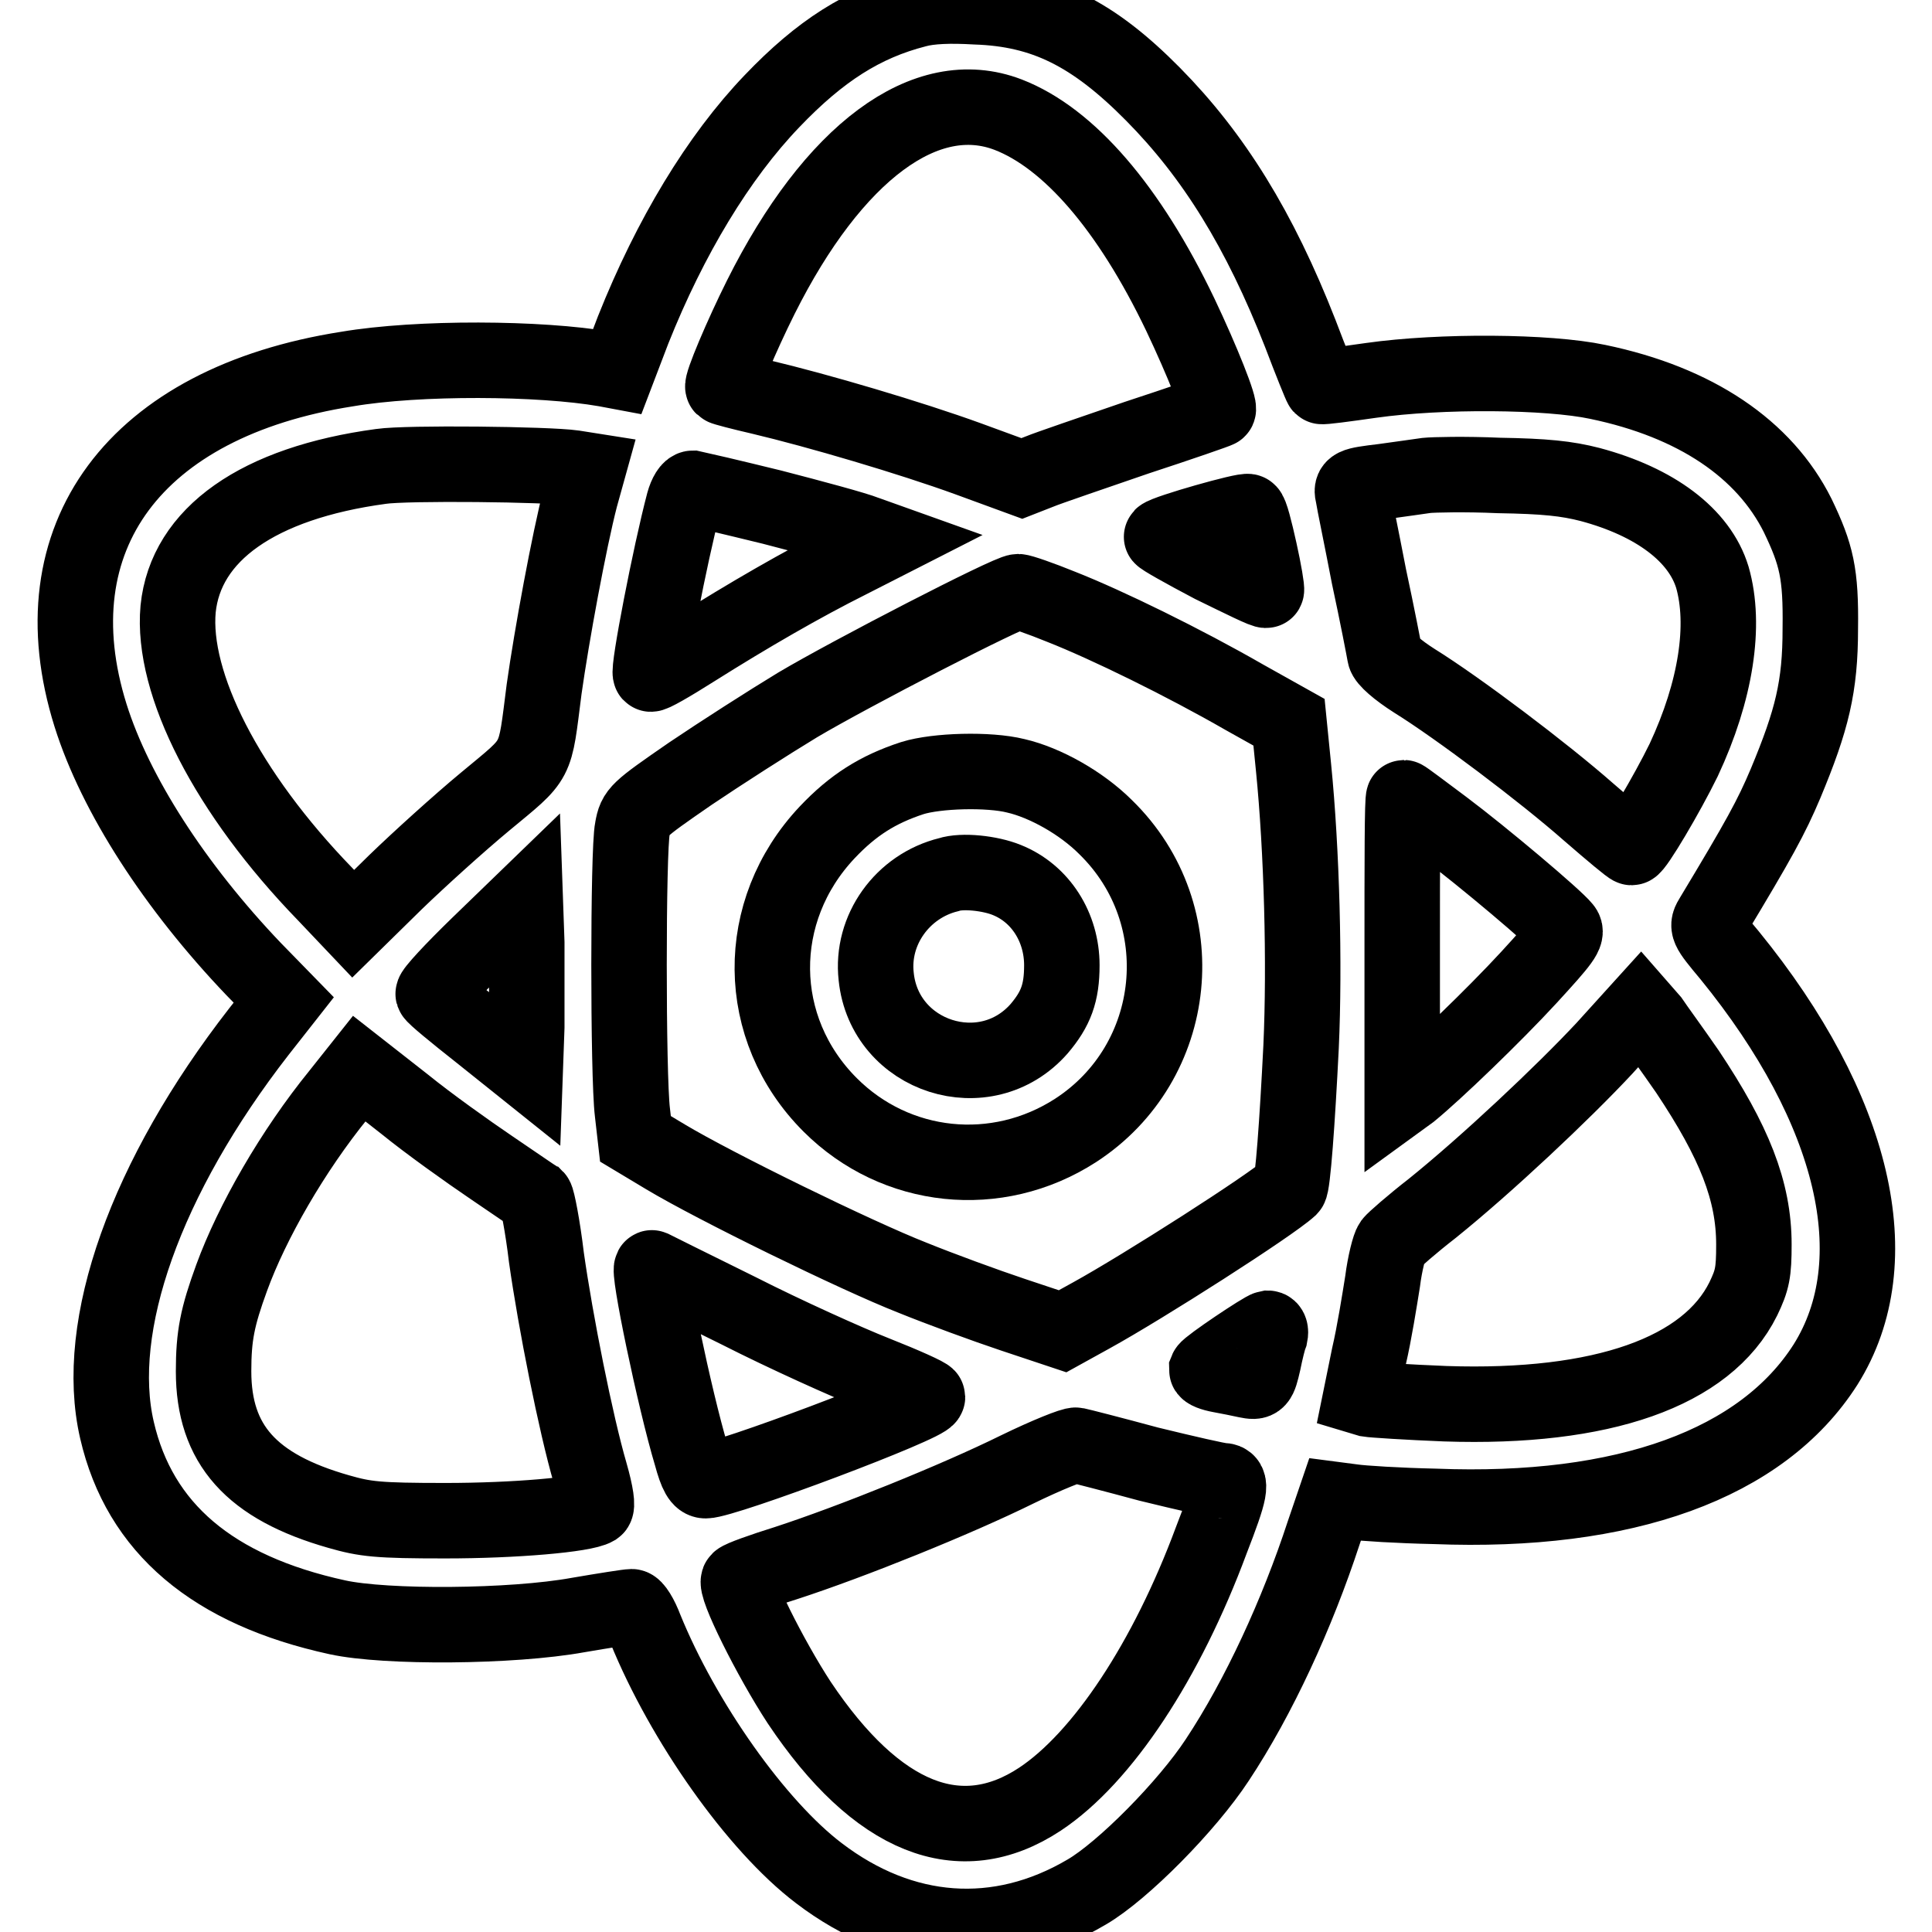 <?xml version="1.0" encoding="utf-8"?>
<!-- Svg Vector Icons : http://www.onlinewebfonts.com/icon -->
<!DOCTYPE svg PUBLIC "-//W3C//DTD SVG 1.1//EN" "http://www.w3.org/Graphics/SVG/1.1/DTD/svg11.dtd">
<svg version="1.1" xmlns="http://www.w3.org/2000/svg" xmlns:xlink="http://www.w3.org/1999/xlink" x="0px" y="0px" viewBox="0 0 256 256" enable-background="new 0 0 256 256" xml:space="preserve">
<g><g><g><path stroke-width="10" fill-opacity="0" stroke="#000000"  d="M121.4,1.3c-7,1.8-12.7,5.4-19.1,12.1c-7.1,7.4-13.5,18-18.4,30.3l-2.1,5.5l-1.6-0.3c-8.6-1.5-24.8-1.6-34.2,0C17.9,53.3,4.6,71.2,12,94.8c3.3,10.5,11.2,22.7,21.6,33.6l4,4.1l-3.3,4.2c-15,19.3-22,39-18.8,52.8c3,13,12.7,21.2,29.2,24.8c6.4,1.4,23.1,1.3,31.9-0.3c3.5-0.6,6.7-1.1,7.1-1.1c0.4,0,1.2,1.3,1.8,2.9c5,12.3,14.7,26.1,23,32.4c11,8.4,23.8,9.4,35.5,2.5c4.8-2.8,13.3-11.4,17.3-17.5c5.5-8.3,10.6-19.4,14.1-30.1l1.5-4.4l2.3,0.3c1.3,0.2,6.2,0.5,10.9,0.6c25.2,1,43.4-5.6,51.8-18.8c8.6-13.7,3.9-33.8-12.7-54.2c-3.1-3.7-3.1-3.8-2.3-5.1c6.2-10.3,7.8-13.2,9.7-17.7c3.5-8.4,4.6-12.8,4.6-20.5c0.1-7.3-0.5-9.8-3-15c-4.4-8.8-13.5-15-26.5-17.7c-6.6-1.4-20.8-1.5-30-0.2c-3.5,0.5-6.5,0.9-6.6,0.8c-0.1-0.1-1.4-3.3-2.8-7c-5.4-13.8-11.5-23.6-19.5-31.7c-8-8.1-14.5-11.3-23.5-11.6C125.9,0.7,123.2,0.8,121.4,1.3z M133.6,15.2c8,3.1,16,12.3,22.8,26.5c2.9,6.1,5.4,12.4,5,12.6c-0.1,0.1-5,1.8-10.8,3.7c-5.8,2-11.7,4-12.9,4.5l-2.3,0.9l-7.1-2.6c-7.7-2.8-19.9-6.4-27.5-8.2c-2.6-0.6-4.9-1.2-5-1.3c-0.3-0.3,2.5-6.9,5-11.9C110.4,20.2,122.7,11,133.6,15.2z M76,62l1.9,0.3l-1,3.6c-1.5,5.8-3.8,18.3-4.8,25.4c-1.3,10.1-0.7,9-7.8,14.9c-3.5,2.9-8.8,7.7-11.9,10.7l-5.6,5.5l-3.7-3.9c-13-13.4-20.4-27.9-19.5-37.8c1-9.9,10.6-16.7,26.9-18.9C53.9,61.3,72.5,61.5,76,62z M210.7,64.2c8.6,2.3,14.5,6.7,16.2,12.3c1.8,6.3,0.5,15-3.8,24.2c-2.2,4.5-6.4,11.6-6.9,11.6c-0.2,0-2.7-2.1-5.7-4.7c-5.9-5.2-17.3-13.8-23.1-17.4c-2.2-1.4-3.8-2.8-3.9-3.4c-0.1-0.6-1-5.3-2.1-10.4c-1-5.2-2-10-2.1-10.7c-0.3-1.3-0.2-1.4,4-1.9c2.3-0.3,4.9-0.7,5.7-0.8c0.9-0.1,5.2-0.2,9.6,0C204.7,63.1,207.6,63.4,210.7,64.2z M102.3,67.2c5.4,1.4,11,2.9,12.5,3.5l2.8,1l-5.1,2.6c-6.2,3.1-13.3,7.2-20.6,11.8c-3,1.9-5.6,3.4-5.7,3.2c-0.4-0.4,2.6-15.9,4.4-22.7c0.3-1.1,0.8-1.9,1.2-1.9C92.3,64.8,97,65.9,102.3,67.2z M166.9,73c0.6,2.7,1,5.1,0.9,5.2c-0.1,0.2-3.3-1.4-7.2-3.3c-3.8-2-6.8-3.7-6.7-3.8c0.6-0.6,11.2-3.6,11.5-3.3C165.7,67.9,166.3,70.3,166.9,73z M140.6,80.4c6.1,2.4,16.3,7.4,24.3,12l5.9,3.3l0.6,6c1.1,11,1.5,26,1,37c-0.5,10-1.1,18.3-1.5,18.7c-2.5,2.3-19.4,13.1-26.3,16.9l-3.8,2.1l-6.6-2.2c-3.6-1.2-9.6-3.4-13.3-4.9c-7.4-2.9-26.2-12.1-32.7-16l-4-2.4l-0.4-3.5c-0.6-4.8-0.6-34.8,0-37.6c0.4-2.2,0.6-2.4,7.7-7.3c4-2.7,10.4-6.8,14.2-9.1c6.9-4.1,28-15,29.2-15C135.3,78.4,137.9,79.3,140.6,80.4z M191.3,109.6c5.2,3.9,14.8,12,15.9,13.4c0.6,0.7-0.2,1.7-4.6,6.5c-4.6,5-12.4,12.5-15.7,15.2l-1.1,0.8v-19.9c0-11,0-19.9,0.2-19.9C186.1,105.7,188.5,107.5,191.3,109.6z M69.8,136.1l-0.2,5.6l-6-4.8c-3.3-2.6-6.1-4.9-6.2-5.2c-0.1-0.3,2.6-3.2,6-6.5l6.2-6l0.2,5.7C69.8,128,69.8,133,69.8,136.1z M223.6,142c6.2,9.3,8.8,15.8,8.8,22.9c0,3.7-0.2,4.7-1.4,7.2c-4.8,9.7-18.7,14.6-39.5,13.9c-5-0.2-9.6-0.5-10.2-0.6l-1-0.3l1.1-5.4c0.7-3,1.4-7.4,1.8-9.9c0.3-2.4,0.9-4.7,1.2-5.1c0.3-0.4,2.7-2.5,5.4-4.6c7.2-5.8,17.3-15.3,22.8-21.2l4.8-5.3l1.4,1.6C219.4,136.1,221.6,139.1,223.6,142z M65.1,154.7c3.1,2.1,5.7,3.9,5.9,4c0.2,0.2,0.9,3.7,1.4,7.9c1.2,8.5,3.9,22.1,5.8,28.6c0.8,2.8,1,4.4,0.7,4.6c-1.5,0.9-10.7,1.7-19.9,1.7c-9,0-10.6-0.2-14.1-1.2c-11.6-3.3-16.6-8.9-16.6-18.6c0-4.7,0.5-7.2,2.4-12.4c2.7-7.4,8.1-16.8,14.2-24.3l2.7-3.4l6,4.7C56.8,148.9,62,152.6,65.1,154.7z M97.9,173.7c6.1,3.1,14.3,6.8,18.1,8.3c3.8,1.5,6.9,2.9,6.9,3.1c0,1-26.9,11.1-29.4,11.1c-0.7,0-1.2-0.8-1.9-3.4c-2.2-7.3-5.9-25.1-5.2-24.8C86.6,168.1,91.8,170.7,97.9,173.7z M168.3,176.9c-0.2,0.5-0.6,2.1-0.9,3.6c-0.6,2.6-0.7,2.7-2.2,2.4c-0.9-0.2-2.4-0.5-3.5-0.7c-1.1-0.2-1.8-0.5-1.8-0.7c0.2-0.5,7.5-5.4,8.1-5.5C168.3,176,168.4,176.4,168.3,176.9z M152.2,194c4.9,1.2,9.3,2.2,9.8,2.2c1.3,0,1.1,1.2-1.5,7.9c-5.9,15.9-14.4,28.8-22.7,34.3c-10.6,7-21.6,2.6-31.9-12.8c-3.8-5.8-8.7-15.6-8-16.2c0.3-0.3,3.1-1.3,6.3-2.3c8.6-2.8,22.5-8.4,30.6-12.4c3.9-1.9,7.4-3.3,7.8-3.2C143.1,191.6,147.4,192.7,152.2,194z"/><path stroke-width="10" fill-opacity="0" stroke="#000000"  d="M120.9,103.1c-4.6,1.5-7.9,3.6-11.3,7.2c-9.8,10.4-9.7,26,0.4,36.1c8.7,8.7,22.1,10.1,32.5,3.4c13.9-9,15.9-28.6,4-40.2c-3.2-3.2-8-5.9-11.9-6.8C131,101.9,124.1,102.1,120.9,103.1z M133.4,116.6c4.5,1.8,7.3,6.3,7.3,11.3c0,3.7-0.8,5.8-3,8.4c-7.1,8.1-20.5,3.8-21.6-6.9c-0.7-6.2,3.5-12,9.6-13.5C127.5,115.3,131.2,115.7,133.4,116.6z"/></g></g></g>
</svg>
